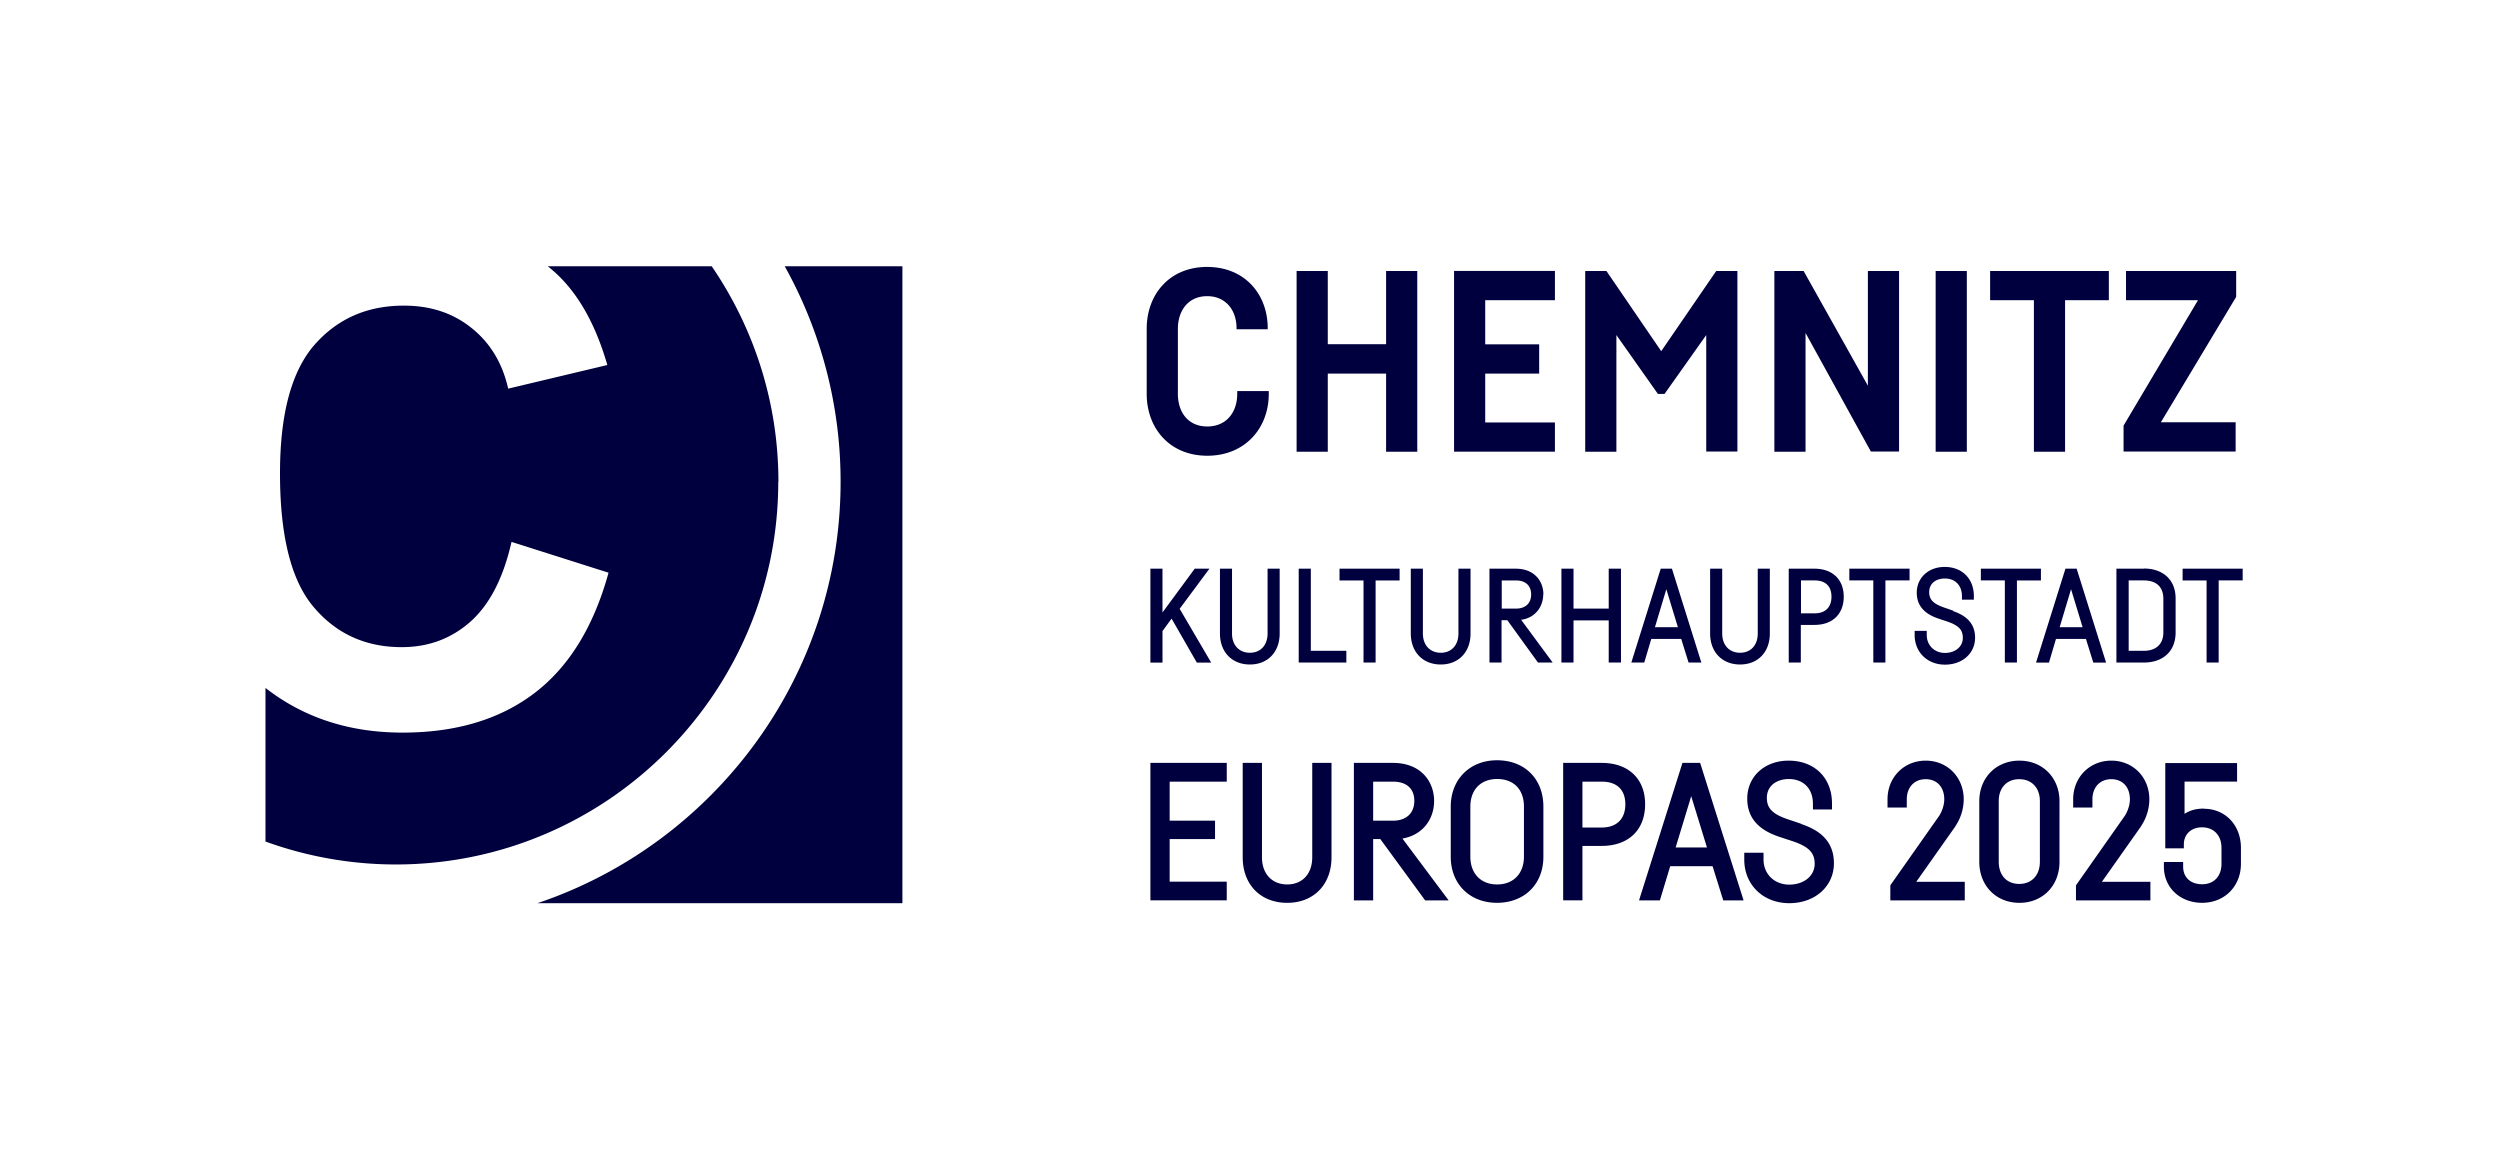 <svg width="157" height="73" viewBox="0 0 157 73" fill="none" xmlns="http://www.w3.org/2000/svg">
    <path fill-rule="evenodd" clip-rule="evenodd" d="M49.28 16.72a27.75 27.75 0 0 1 3.509 13.538c0 12.285-7.985 22.744-19.038 26.462h22.92v-40h-7.39zm-.395 13.538c0-5.015-1.551-9.678-4.19-13.538H34.4c.187.154.374.308.55.473 1.419 1.33 2.474 3.244 3.19 5.73l-6.226 1.484c-.363-1.616-1.143-2.892-2.31-3.816-1.165-.935-2.573-1.397-4.244-1.397-2.31 0-4.18.825-5.631 2.486-1.43 1.66-2.145 4.333-2.145 8.05 0 3.938.704 6.742 2.123 8.403 1.418 1.672 3.255 2.508 5.52 2.508 1.672 0 3.102-.528 4.312-1.595 1.199-1.067 2.067-2.728 2.584-5.015l6.093 1.935c-.934 3.399-2.496 5.928-4.674 7.578-2.166 1.639-4.916 2.464-8.26 2.464-3.365 0-6.224-.946-8.61-2.805v9.645a24.019 24.019 0 0 0 8.182 1.441c13.241 0 24.02-10.778 24.02-24.02l.01-.01zm73.93 21.6a3.043 3.043 0 0 0 .506-1.66c0-1.386-1.023-2.43-2.387-2.43s-2.398 1.044-2.398 2.43v.517h1.21v-.517c0-.759.473-1.265 1.188-1.265s1.166.506 1.166 1.265c0 .341-.132.748-.319 1.034l-3.069 4.366v.946h4.675v-1.166h-3.047l2.475-3.508v-.011zM87.477 47.91c1.782 0 2.585 1.199 2.585 2.387v.01c0 1.035-.616 2.112-1.99 2.354l2.903 3.883H89.5l-2.816-3.85h-.45v3.85h-1.21V47.91h2.452zm-1.243 3.63h1.243c.836 0 1.342-.473 1.342-1.243 0-.77-.484-1.21-1.342-1.21h-1.243v2.452zm48.239.319a3.043 3.043 0 0 0 .506-1.66c0-1.387-1.023-2.431-2.387-2.431s-2.397 1.044-2.397 2.43v.517h1.209v-.517c0-.759.473-1.265 1.188-1.265s1.166.506 1.166 1.265c0 .341-.132.748-.319 1.034l-3.068 4.366v.946h4.674v-1.166h-3.047l2.475-3.508v-.011zm-53.637 3.684c.957 0 1.573-.671 1.573-1.705V47.91h1.21v5.928c0 1.705-1.112 2.86-2.783 2.86-1.672 0-2.794-1.144-2.794-2.86V47.91h1.21v5.928c0 1.034.627 1.705 1.584 1.705zm-8.59 1h4.794v-1.176h-3.585v-2.673h2.849V51.54h-2.849v-2.452h3.585V47.91h-4.795v8.634zm64.944-5.433c.33-.22.725-.33 1.22-.33v.011c1.342 0 2.321 1.034 2.321 2.453v1c0 1.42-1.034 2.453-2.431 2.453-1.396 0-2.408-.957-2.408-2.276v-.286h1.21v.286c0 .682.462 1.11 1.198 1.11.737 0 1.21-.505 1.21-1.286v-1.001c0-.78-.484-1.287-1.221-1.287-.681 0-1.143.43-1.143 1.078v.242h-1.166v-5.356h4.509v1.166h-3.299v2.023zm-31.532-3.2-2.727 8.634h1.309l.649-2.145h2.661l.671 2.145h1.276l-2.728-8.634h-1.111zm1.529 5.312h-1.957l.978-3.222.99 3.222h-.011zm5.059-1.781.88.297-.011.01c.88.298 2.056.88 2.056 2.465 0 1.43-1.165 2.507-2.804 2.507-1.639 0-2.827-1.155-2.827-2.739v-.428h1.21v.418c0 .934.693 1.583 1.617 1.583s1.595-.55 1.595-1.309c0-.692-.374-1.077-1.386-1.418l-.869-.286c-1.331-.451-1.98-1.232-1.98-2.387 0-1.386 1.089-2.386 2.596-2.386 1.628 0 2.727 1.077 2.727 2.694v.374h-1.198v-.363c0-.946-.594-1.55-1.518-1.55-.682 0-1.375.362-1.375 1.187 0 .638.352 1.012 1.287 1.33zM94.01 47.745c-1.705 0-2.903 1.199-2.903 2.915v3.145c0 1.705 1.188 2.892 2.903 2.892 1.716 0 2.915-1.165 2.915-2.892V50.66c0-1.738-1.166-2.915-2.915-2.915zm1.694 2.915v3.134c0 1.067-.66 1.749-1.683 1.749-1.023 0-1.683-.682-1.683-1.749V50.66c0-1.067.65-1.738 1.683-1.738 1.034 0 1.683.649 1.683 1.738zm2.463-2.75h2.42c1.661 0 2.727.979 2.727 2.596 0 1.616-1.044 2.617-2.727 2.617h-1.21v3.42h-1.21V47.91zm2.42 4.058c.944 0 1.482-.536 1.485-1.457-.003-.92-.53-1.424-1.485-1.424h-1.21v2.881h1.21zm26.232-4.2c-1.452 0-2.519 1.066-2.519 2.551v3.805c0 1.496 1.056 2.574 2.519 2.574 1.462 0 2.518-1.078 2.518-2.574V50.32c0-1.474-1.056-2.551-2.518-2.551zm1.286 2.54v3.806c0 .846-.506 1.396-1.297 1.396-.792 0-1.287-.55-1.287-1.396v-3.806c0-.836.506-1.375 1.287-1.375.78 0 1.297.54 1.297 1.375zM77.699 24.561h1.98v.176c0 2.145-1.485 3.883-3.86 3.883-2.376 0-3.806-1.738-3.806-3.883v-4.091c0-2.145 1.419-3.882 3.794-3.882 2.376 0 3.806 1.726 3.806 3.849v.066h-1.958v-.077c0-1.089-.649-2.002-1.848-2.002-1.198 0-1.836.924-1.836 2.046v4.091c0 1.133.626 2.046 1.847 2.046s1.88-.913 1.88-2.046v-.176zm9.348-2.947v-4.597h1.958v11.35h-1.958v-4.905h-3.662v4.905h-1.958v-11.35h1.958v4.597h3.662zm10.603-4.597v1.836h-4.378v2.772h3.388v1.837h-3.388v3.068h4.377v1.837h-6.334v-11.35h6.335zm6.884 7.72h-.418l-2.606-3.695v7.325h-1.958v-11.35h1.331l3.442 5.037 3.454-5.037h1.33v11.339h-1.957v-7.314l-2.618 3.695zm12.769-7.72h1.958v11.339h-1.771l-4.102-7.446v7.457h-1.958v-11.35h1.837l4.036 7.203v-7.203zm4.256 11.35v-11.35h1.958v11.35h-1.958zm3.421-11.35h7.456v1.836h-2.749v9.514h-1.958v-9.514h-2.749v-1.836zm8.534 0h6.918v1.627l-4.729 7.875h4.696v1.837h-7.039v-1.628l4.674-7.875h-4.52v-1.836zM82.319 35.714h-.76v5.895h2.992v-.737H82.32v-5.158zm12.869 0c1.199 0 1.738.814 1.738 1.617l-.011-.011c0 .715-.43 1.462-1.386 1.605l1.98 2.684h-.924l-1.925-2.662h-.363v2.662h-.759v-5.895h1.65zm.011 2.507c.594 0 .957-.33.957-.89 0-.55-.352-.88-.957-.88h-.89v1.77h.89zm5.828 0h-2.21v-2.507h-.76v5.895h.76v-2.65h2.21v2.65h.77v-5.895h-.77v2.507zm-15.398-1.77h-1.507v-.737h3.773v.737h-1.507v5.158h-.759V36.45zm-9.677-.737h-.924l-2.024 2.75v-2.75h-.759v5.895h.76v-1.98l.571-.78 1.584 2.76h.902l-1.98-3.377 1.87-2.518zm2.541 5.279c.671 0 1.111-.473 1.111-1.21v-4.07h.759v4.07c0 1.166-.748 1.947-1.87 1.947s-1.88-.781-1.88-1.947v-4.07h.758v4.07c0 .737.451 1.21 1.122 1.21zm13.097-1.21c0 .737-.44 1.21-1.11 1.21-.671 0-1.122-.473-1.122-1.21v-4.07h-.76v4.07c0 1.166.76 1.947 1.882 1.947 1.121 0 1.87-.781 1.87-1.947v-4.07h-.76v4.07zm32.808-4.07h3.772v.738h-1.507v5.158h-.759V36.45h-1.506v-.737zm5.312 0-1.847 5.896h.813l.44-1.485h1.881l.462 1.485h.803l-1.848-5.895h-.704zm1.078 3.674h-1.441l.715-2.386.726 2.386zm2.123-3.674h1.716v-.01c1.232 0 2.002.725 2.002 1.88v2.133c0 1.166-.77 1.892-2.002 1.892h-1.716v-5.895zm2.948 4.003v-2.111c0-.748-.44-1.155-1.232-1.155h-.946v4.421h.946c.781 0 1.232-.429 1.232-1.155zm1.209-4.002v.737h1.506v5.158h.759V36.45h1.507v-.737h-3.772zm-27.792 5.279c.671 0 1.111-.473 1.111-1.21v-4.07h.759v4.07c0 1.166-.748 1.947-1.87 1.947-1.121 0-1.88-.781-1.88-1.947v-4.07h.759v4.07c0 .737.451 1.21 1.121 1.21zm-4.982-5.28-1.847 5.896h.813l.44-1.485h1.881l.462 1.485h.803l-1.848-5.895h-.704zm1.078 3.674h-1.441l.715-2.386.726 2.386zm6.961-3.673h1.617c1.122 0 1.837.67 1.837 1.76 0 1.088-.704 1.77-1.837 1.77h-.858v2.365h-.759v-5.895zm1.628 2.804c.671 0 1.056-.385 1.056-1.044 0-.66-.374-1.023-1.056-1.023h-.858v2.067h.858zm2.177-2.067h1.507v5.158h.759V36.45h1.517v-.737h-3.783v.737zm5.929 1.693.605.209-.022.022c.594.209 1.386.605 1.386 1.672 0 .979-.792 1.693-1.892 1.693-1.1 0-1.903-.78-1.903-1.858v-.264H121v.253c0 .67.495 1.133 1.144 1.133.649 0 1.122-.396 1.122-.946 0-.506-.264-.781-.968-1.023l-.594-.198c-.891-.308-1.331-.836-1.331-1.617 0-.935.737-1.617 1.749-1.617 1.1 0 1.837.737 1.837 1.837v.22h-.748v-.22c0-.67-.418-1.11-1.078-1.11-.495 0-.979.263-.979.857 0 .462.253.726.913.957z" fill="#00003E"/>
</svg>
